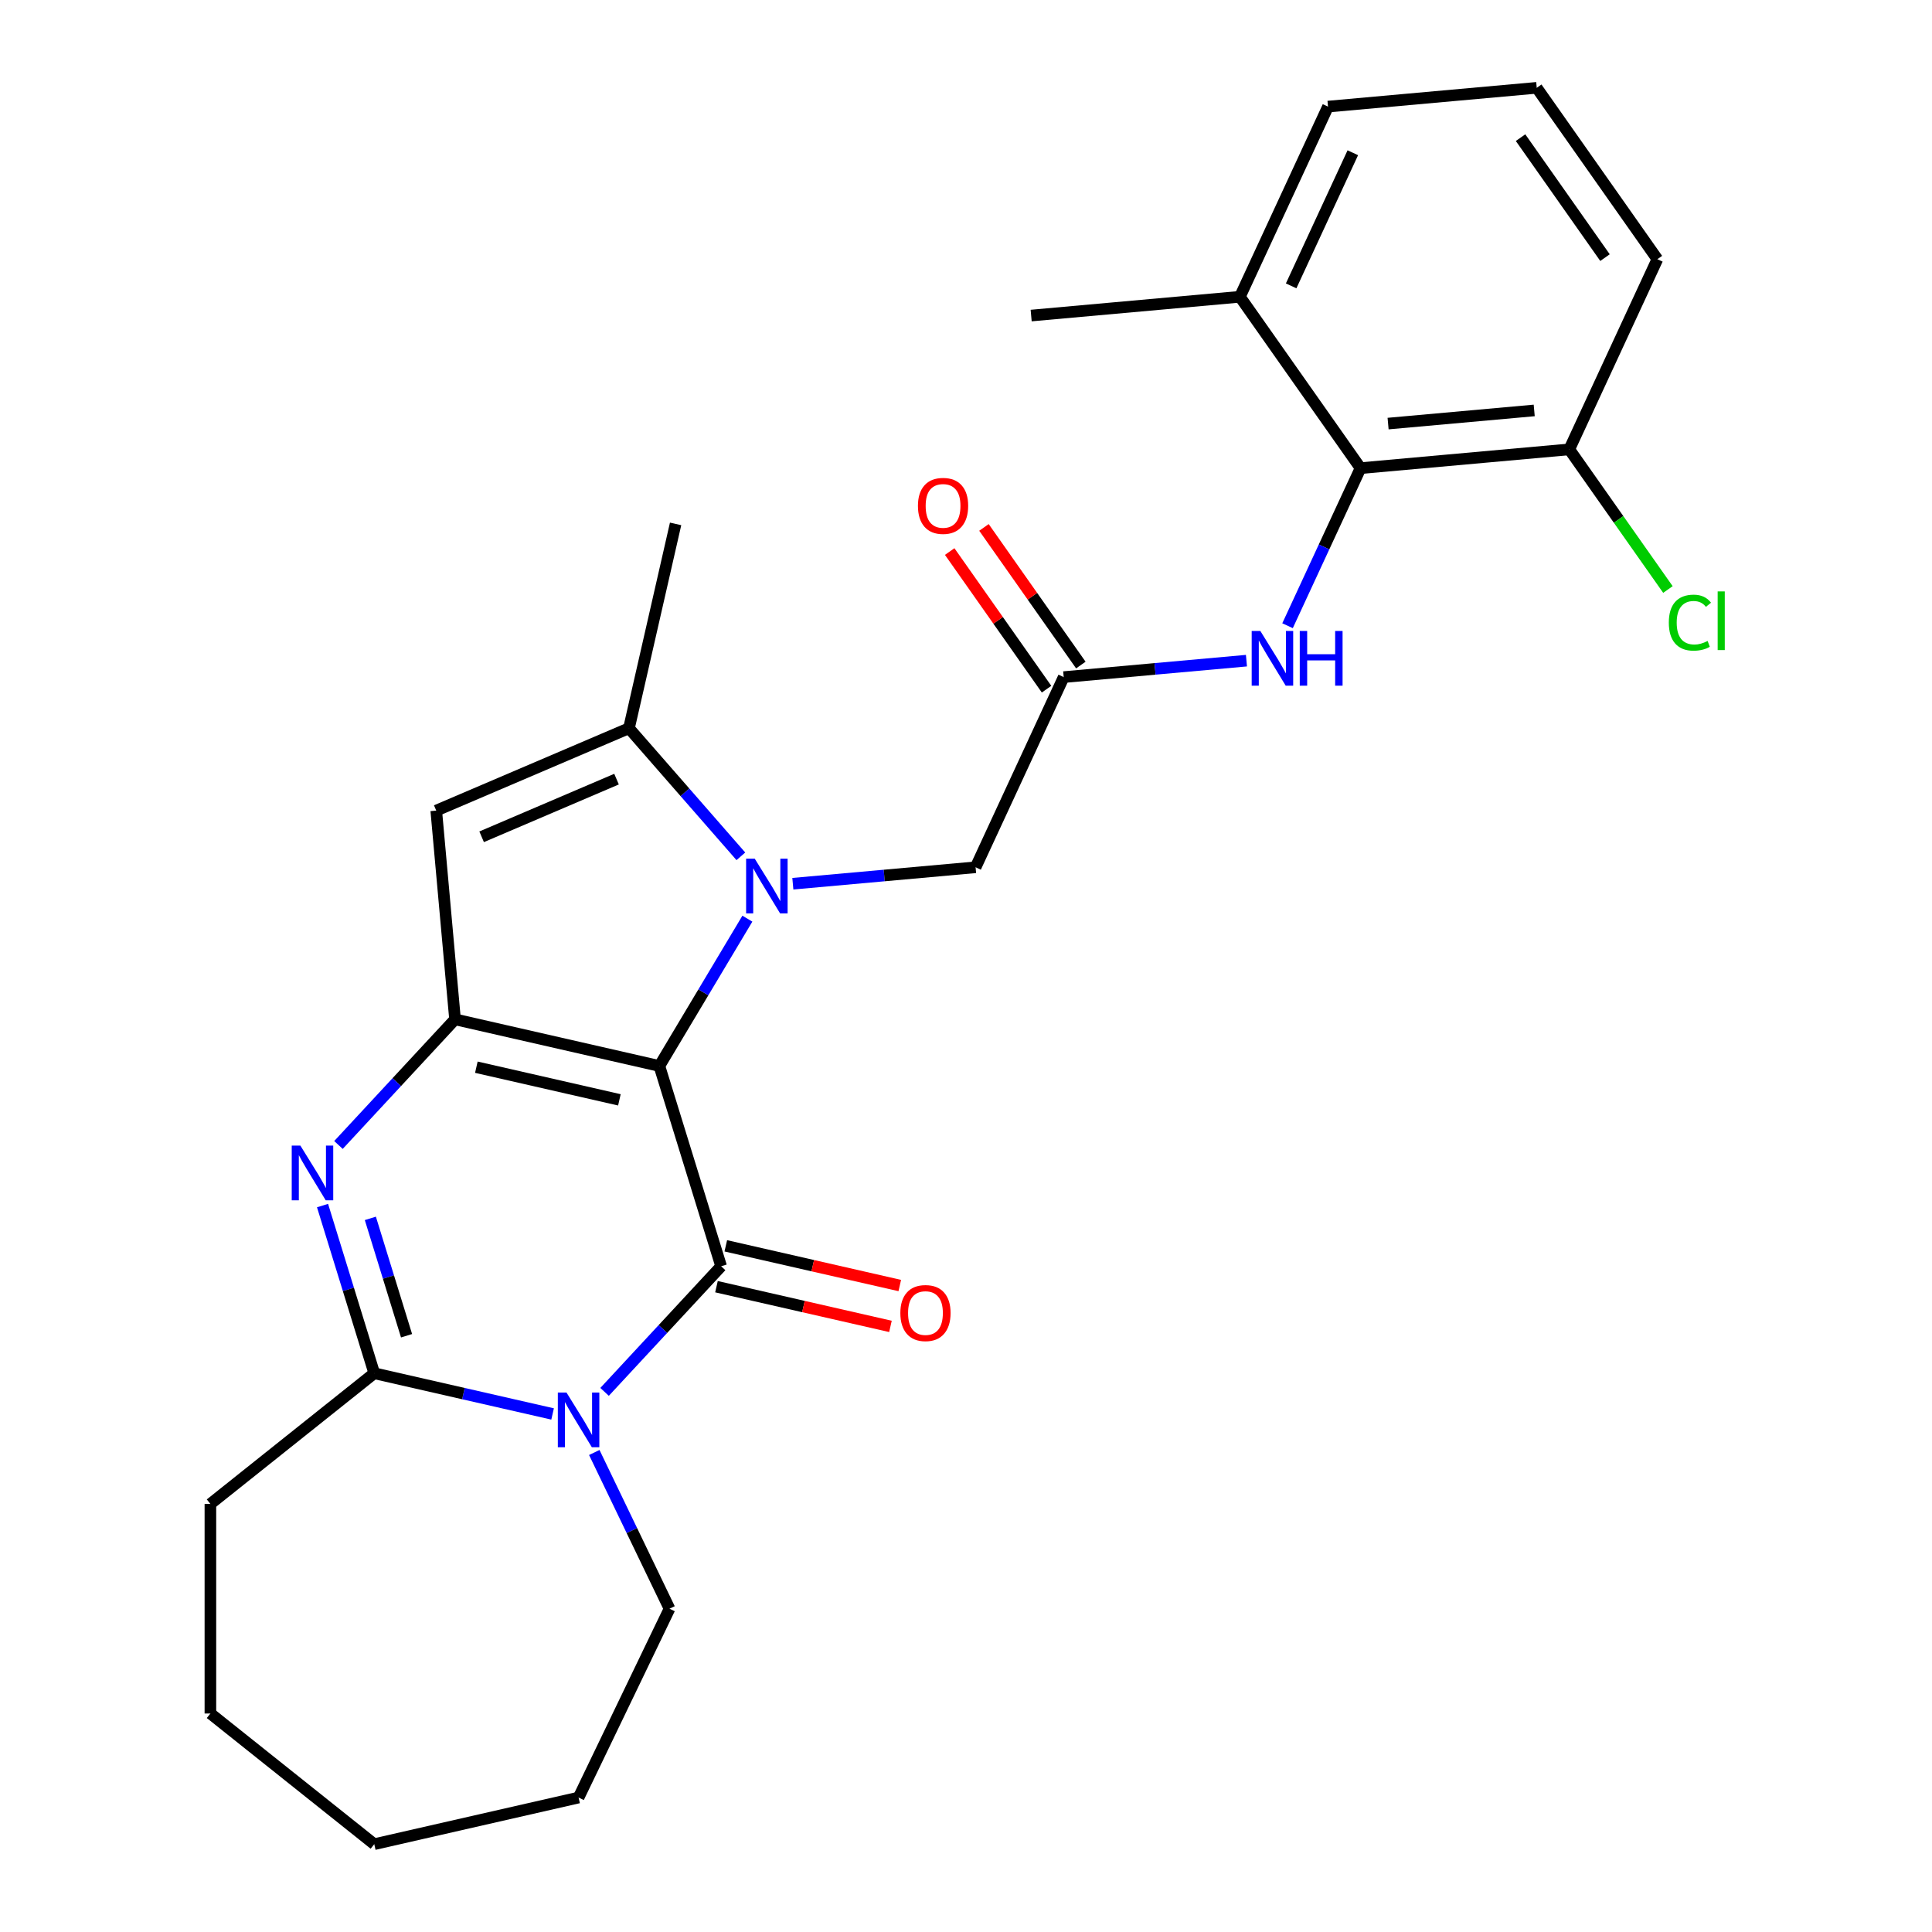 <?xml version='1.0' encoding='iso-8859-1'?>
<svg version='1.1' baseProfile='full'
              xmlns='http://www.w3.org/2000/svg'
                      xmlns:rdkit='http://www.rdkit.org/xml'
                      xmlns:xlink='http://www.w3.org/1999/xlink'
                  xml:space='preserve'
width='1000px' height='1000px' viewBox='0 0 1000 1000'>
<!-- END OF HEADER -->
<rect style='opacity:1.0;fill:#FFFFFF;stroke:none' width='1000' height='1000' x='0' y='0'> </rect>
<path class='bond-0' d='M 341.285,551.749 L 364.064,513.623' style='fill:none;fill-rule:evenodd;stroke:#000000;stroke-width:6px;stroke-linecap:butt;stroke-linejoin:miter;stroke-opacity:1' />
<path class='bond-0' d='M 364.064,513.623 L 386.844,475.497' style='fill:none;fill-rule:evenodd;stroke:#0000FF;stroke-width:6px;stroke-linecap:butt;stroke-linejoin:miter;stroke-opacity:1' />
<path class='bond-1' d='M 341.285,551.749 L 373.26,655.41' style='fill:none;fill-rule:evenodd;stroke:#000000;stroke-width:6px;stroke-linecap:butt;stroke-linejoin:miter;stroke-opacity:1' />
<path class='bond-2' d='M 341.285,551.749 L 235.525,527.61' style='fill:none;fill-rule:evenodd;stroke:#000000;stroke-width:6px;stroke-linecap:butt;stroke-linejoin:miter;stroke-opacity:1' />
<path class='bond-2' d='M 320.593,569.281 L 246.561,552.383' style='fill:none;fill-rule:evenodd;stroke:#000000;stroke-width:6px;stroke-linecap:butt;stroke-linejoin:miter;stroke-opacity:1' />
<path class='bond-6' d='M 383.472,443.228 L 354.512,410.079' style='fill:none;fill-rule:evenodd;stroke:#0000FF;stroke-width:6px;stroke-linecap:butt;stroke-linejoin:miter;stroke-opacity:1' />
<path class='bond-6' d='M 354.512,410.079 L 325.551,376.931' style='fill:none;fill-rule:evenodd;stroke:#000000;stroke-width:6px;stroke-linecap:butt;stroke-linejoin:miter;stroke-opacity:1' />
<path class='bond-11' d='M 410.376,457.414 L 457.672,453.157' style='fill:none;fill-rule:evenodd;stroke:#0000FF;stroke-width:6px;stroke-linecap:butt;stroke-linejoin:miter;stroke-opacity:1' />
<path class='bond-11' d='M 457.672,453.157 L 504.968,448.901' style='fill:none;fill-rule:evenodd;stroke:#000000;stroke-width:6px;stroke-linecap:butt;stroke-linejoin:miter;stroke-opacity:1' />
<path class='bond-3' d='M 373.26,655.41 L 343.093,687.922' style='fill:none;fill-rule:evenodd;stroke:#000000;stroke-width:6px;stroke-linecap:butt;stroke-linejoin:miter;stroke-opacity:1' />
<path class='bond-3' d='M 343.093,687.922 L 312.927,720.434' style='fill:none;fill-rule:evenodd;stroke:#0000FF;stroke-width:6px;stroke-linecap:butt;stroke-linejoin:miter;stroke-opacity:1' />
<path class='bond-12' d='M 370.846,665.986 L 415.87,676.263' style='fill:none;fill-rule:evenodd;stroke:#000000;stroke-width:6px;stroke-linecap:butt;stroke-linejoin:miter;stroke-opacity:1' />
<path class='bond-12' d='M 415.87,676.263 L 460.895,686.539' style='fill:none;fill-rule:evenodd;stroke:#FF0000;stroke-width:6px;stroke-linecap:butt;stroke-linejoin:miter;stroke-opacity:1' />
<path class='bond-12' d='M 375.674,644.834 L 420.698,655.111' style='fill:none;fill-rule:evenodd;stroke:#000000;stroke-width:6px;stroke-linecap:butt;stroke-linejoin:miter;stroke-opacity:1' />
<path class='bond-12' d='M 420.698,655.111 L 465.722,665.387' style='fill:none;fill-rule:evenodd;stroke:#FF0000;stroke-width:6px;stroke-linecap:butt;stroke-linejoin:miter;stroke-opacity:1' />
<path class='bond-4' d='M 235.525,527.61 L 205.358,560.122' style='fill:none;fill-rule:evenodd;stroke:#000000;stroke-width:6px;stroke-linecap:butt;stroke-linejoin:miter;stroke-opacity:1' />
<path class='bond-4' d='M 205.358,560.122 L 175.191,592.634' style='fill:none;fill-rule:evenodd;stroke:#0000FF;stroke-width:6px;stroke-linecap:butt;stroke-linejoin:miter;stroke-opacity:1' />
<path class='bond-7' d='M 235.525,527.61 L 225.8,419.567' style='fill:none;fill-rule:evenodd;stroke:#000000;stroke-width:6px;stroke-linecap:butt;stroke-linejoin:miter;stroke-opacity:1' />
<path class='bond-16' d='M 307.6,751.804 L 327.071,792.236' style='fill:none;fill-rule:evenodd;stroke:#0000FF;stroke-width:6px;stroke-linecap:butt;stroke-linejoin:miter;stroke-opacity:1' />
<path class='bond-16' d='M 327.071,792.236 L 346.543,832.669' style='fill:none;fill-rule:evenodd;stroke:#000000;stroke-width:6px;stroke-linecap:butt;stroke-linejoin:miter;stroke-opacity:1' />
<path class='bond-28' d='M 286.023,731.861 L 239.869,721.327' style='fill:none;fill-rule:evenodd;stroke:#0000FF;stroke-width:6px;stroke-linecap:butt;stroke-linejoin:miter;stroke-opacity:1' />
<path class='bond-28' d='M 239.869,721.327 L 193.714,710.793' style='fill:none;fill-rule:evenodd;stroke:#000000;stroke-width:6px;stroke-linecap:butt;stroke-linejoin:miter;stroke-opacity:1' />
<path class='bond-5' d='M 166.944,624.004 L 180.329,667.398' style='fill:none;fill-rule:evenodd;stroke:#0000FF;stroke-width:6px;stroke-linecap:butt;stroke-linejoin:miter;stroke-opacity:1' />
<path class='bond-5' d='M 180.329,667.398 L 193.714,710.793' style='fill:none;fill-rule:evenodd;stroke:#000000;stroke-width:6px;stroke-linecap:butt;stroke-linejoin:miter;stroke-opacity:1' />
<path class='bond-5' d='M 191.691,630.627 L 201.061,661.003' style='fill:none;fill-rule:evenodd;stroke:#0000FF;stroke-width:6px;stroke-linecap:butt;stroke-linejoin:miter;stroke-opacity:1' />
<path class='bond-5' d='M 201.061,661.003 L 210.431,691.379' style='fill:none;fill-rule:evenodd;stroke:#000000;stroke-width:6px;stroke-linecap:butt;stroke-linejoin:miter;stroke-opacity:1' />
<path class='bond-18' d='M 193.714,710.793 L 108.901,778.429' style='fill:none;fill-rule:evenodd;stroke:#000000;stroke-width:6px;stroke-linecap:butt;stroke-linejoin:miter;stroke-opacity:1' />
<path class='bond-19' d='M 325.551,376.931 L 349.69,271.171' style='fill:none;fill-rule:evenodd;stroke:#000000;stroke-width:6px;stroke-linecap:butt;stroke-linejoin:miter;stroke-opacity:1' />
<path class='bond-27' d='M 325.551,376.931 L 225.8,419.567' style='fill:none;fill-rule:evenodd;stroke:#000000;stroke-width:6px;stroke-linecap:butt;stroke-linejoin:miter;stroke-opacity:1' />
<path class='bond-27' d='M 319.116,403.277 L 249.29,433.122' style='fill:none;fill-rule:evenodd;stroke:#000000;stroke-width:6px;stroke-linecap:butt;stroke-linejoin:miter;stroke-opacity:1' />
<path class='bond-8' d='M 704.212,242.315 L 685.32,283.095' style='fill:none;fill-rule:evenodd;stroke:#000000;stroke-width:6px;stroke-linecap:butt;stroke-linejoin:miter;stroke-opacity:1' />
<path class='bond-8' d='M 685.32,283.095 L 666.428,323.874' style='fill:none;fill-rule:evenodd;stroke:#0000FF;stroke-width:6px;stroke-linecap:butt;stroke-linejoin:miter;stroke-opacity:1' />
<path class='bond-13' d='M 704.212,242.315 L 812.256,232.591' style='fill:none;fill-rule:evenodd;stroke:#000000;stroke-width:6px;stroke-linecap:butt;stroke-linejoin:miter;stroke-opacity:1' />
<path class='bond-13' d='M 718.474,219.248 L 794.104,212.441' style='fill:none;fill-rule:evenodd;stroke:#000000;stroke-width:6px;stroke-linecap:butt;stroke-linejoin:miter;stroke-opacity:1' />
<path class='bond-15' d='M 704.212,242.315 L 641.769,153.609' style='fill:none;fill-rule:evenodd;stroke:#000000;stroke-width:6px;stroke-linecap:butt;stroke-linejoin:miter;stroke-opacity:1' />
<path class='bond-9' d='M 550.568,350.47 L 504.968,448.901' style='fill:none;fill-rule:evenodd;stroke:#000000;stroke-width:6px;stroke-linecap:butt;stroke-linejoin:miter;stroke-opacity:1' />
<path class='bond-10' d='M 550.568,350.47 L 597.864,346.213' style='fill:none;fill-rule:evenodd;stroke:#000000;stroke-width:6px;stroke-linecap:butt;stroke-linejoin:miter;stroke-opacity:1' />
<path class='bond-10' d='M 597.864,346.213 L 645.16,341.957' style='fill:none;fill-rule:evenodd;stroke:#0000FF;stroke-width:6px;stroke-linecap:butt;stroke-linejoin:miter;stroke-opacity:1' />
<path class='bond-14' d='M 559.439,344.226 L 534.367,308.609' style='fill:none;fill-rule:evenodd;stroke:#000000;stroke-width:6px;stroke-linecap:butt;stroke-linejoin:miter;stroke-opacity:1' />
<path class='bond-14' d='M 534.367,308.609 L 509.295,272.991' style='fill:none;fill-rule:evenodd;stroke:#FF0000;stroke-width:6px;stroke-linecap:butt;stroke-linejoin:miter;stroke-opacity:1' />
<path class='bond-14' d='M 541.698,356.714 L 516.626,321.097' style='fill:none;fill-rule:evenodd;stroke:#000000;stroke-width:6px;stroke-linecap:butt;stroke-linejoin:miter;stroke-opacity:1' />
<path class='bond-14' d='M 516.626,321.097 L 491.554,285.48' style='fill:none;fill-rule:evenodd;stroke:#FF0000;stroke-width:6px;stroke-linecap:butt;stroke-linejoin:miter;stroke-opacity:1' />
<path class='bond-17' d='M 812.256,232.591 L 837.785,268.859' style='fill:none;fill-rule:evenodd;stroke:#000000;stroke-width:6px;stroke-linecap:butt;stroke-linejoin:miter;stroke-opacity:1' />
<path class='bond-17' d='M 837.785,268.859 L 863.315,305.126' style='fill:none;fill-rule:evenodd;stroke:#00CC00;stroke-width:6px;stroke-linecap:butt;stroke-linejoin:miter;stroke-opacity:1' />
<path class='bond-21' d='M 812.256,232.591 L 857.856,134.161' style='fill:none;fill-rule:evenodd;stroke:#000000;stroke-width:6px;stroke-linecap:butt;stroke-linejoin:miter;stroke-opacity:1' />
<path class='bond-22' d='M 641.769,153.609 L 687.37,55.179' style='fill:none;fill-rule:evenodd;stroke:#000000;stroke-width:6px;stroke-linecap:butt;stroke-linejoin:miter;stroke-opacity:1' />
<path class='bond-22' d='M 668.295,147.965 L 700.216,79.063' style='fill:none;fill-rule:evenodd;stroke:#000000;stroke-width:6px;stroke-linecap:butt;stroke-linejoin:miter;stroke-opacity:1' />
<path class='bond-23' d='M 641.769,153.609 L 533.726,163.333' style='fill:none;fill-rule:evenodd;stroke:#000000;stroke-width:6px;stroke-linecap:butt;stroke-linejoin:miter;stroke-opacity:1' />
<path class='bond-24' d='M 346.543,832.669 L 299.475,930.406' style='fill:none;fill-rule:evenodd;stroke:#000000;stroke-width:6px;stroke-linecap:butt;stroke-linejoin:miter;stroke-opacity:1' />
<path class='bond-25' d='M 108.901,778.429 L 108.901,886.909' style='fill:none;fill-rule:evenodd;stroke:#000000;stroke-width:6px;stroke-linecap:butt;stroke-linejoin:miter;stroke-opacity:1' />
<path class='bond-20' d='M 795.413,45.455 L 687.37,55.179' style='fill:none;fill-rule:evenodd;stroke:#000000;stroke-width:6px;stroke-linecap:butt;stroke-linejoin:miter;stroke-opacity:1' />
<path class='bond-30' d='M 795.413,45.455 L 857.856,134.161' style='fill:none;fill-rule:evenodd;stroke:#000000;stroke-width:6px;stroke-linecap:butt;stroke-linejoin:miter;stroke-opacity:1' />
<path class='bond-30' d='M 787.038,71.249 L 830.749,133.344' style='fill:none;fill-rule:evenodd;stroke:#000000;stroke-width:6px;stroke-linecap:butt;stroke-linejoin:miter;stroke-opacity:1' />
<path class='bond-26' d='M 299.475,930.406 L 193.714,954.545' style='fill:none;fill-rule:evenodd;stroke:#000000;stroke-width:6px;stroke-linecap:butt;stroke-linejoin:miter;stroke-opacity:1' />
<path class='bond-29' d='M 108.901,886.909 L 193.714,954.545' style='fill:none;fill-rule:evenodd;stroke:#000000;stroke-width:6px;stroke-linecap:butt;stroke-linejoin:miter;stroke-opacity:1' />
<path  class='atom-1' d='M 390.664 444.465
L 399.944 459.465
Q 400.864 460.945, 402.344 463.625
Q 403.824 466.305, 403.904 466.465
L 403.904 444.465
L 407.664 444.465
L 407.664 472.785
L 403.784 472.785
L 393.824 456.385
Q 392.664 454.465, 391.424 452.265
Q 390.224 450.065, 389.864 449.385
L 389.864 472.785
L 386.184 472.785
L 386.184 444.465
L 390.664 444.465
' fill='#0000FF'/>
<path  class='atom-4' d='M 293.215 720.772
L 302.495 735.772
Q 303.415 737.252, 304.895 739.932
Q 306.375 742.612, 306.455 742.772
L 306.455 720.772
L 310.215 720.772
L 310.215 749.092
L 306.335 749.092
L 296.375 732.692
Q 295.215 730.772, 293.975 728.572
Q 292.775 726.372, 292.415 725.692
L 292.415 749.092
L 288.735 749.092
L 288.735 720.772
L 293.215 720.772
' fill='#0000FF'/>
<path  class='atom-5' d='M 155.479 592.972
L 164.759 607.972
Q 165.679 609.452, 167.159 612.132
Q 168.639 614.812, 168.719 614.972
L 168.719 592.972
L 172.479 592.972
L 172.479 621.292
L 168.599 621.292
L 158.639 604.892
Q 157.479 602.972, 156.239 600.772
Q 155.039 598.572, 154.679 597.892
L 154.679 621.292
L 150.999 621.292
L 150.999 592.972
L 155.479 592.972
' fill='#0000FF'/>
<path  class='atom-11' d='M 652.352 326.586
L 661.632 341.586
Q 662.552 343.066, 664.032 345.746
Q 665.512 348.426, 665.592 348.586
L 665.592 326.586
L 669.352 326.586
L 669.352 354.906
L 665.472 354.906
L 655.512 338.506
Q 654.352 336.586, 653.112 334.386
Q 651.912 332.186, 651.552 331.506
L 651.552 354.906
L 647.872 354.906
L 647.872 326.586
L 652.352 326.586
' fill='#0000FF'/>
<path  class='atom-11' d='M 672.752 326.586
L 676.592 326.586
L 676.592 338.626
L 691.072 338.626
L 691.072 326.586
L 694.912 326.586
L 694.912 354.906
L 691.072 354.906
L 691.072 341.826
L 676.592 341.826
L 676.592 354.906
L 672.752 354.906
L 672.752 326.586
' fill='#0000FF'/>
<path  class='atom-13' d='M 466.02 679.629
Q 466.02 672.829, 469.38 669.029
Q 472.74 665.229, 479.02 665.229
Q 485.3 665.229, 488.66 669.029
Q 492.02 672.829, 492.02 679.629
Q 492.02 686.509, 488.62 690.429
Q 485.22 694.309, 479.02 694.309
Q 472.78 694.309, 469.38 690.429
Q 466.02 686.549, 466.02 679.629
M 479.02 691.109
Q 483.34 691.109, 485.66 688.229
Q 488.02 685.309, 488.02 679.629
Q 488.02 674.069, 485.66 671.269
Q 483.34 668.429, 479.02 668.429
Q 474.7 668.429, 472.34 671.229
Q 470.02 674.029, 470.02 679.629
Q 470.02 685.349, 472.34 688.229
Q 474.7 691.109, 479.02 691.109
' fill='#FF0000'/>
<path  class='atom-15' d='M 475.125 261.844
Q 475.125 255.044, 478.485 251.244
Q 481.845 247.444, 488.125 247.444
Q 494.405 247.444, 497.765 251.244
Q 501.125 255.044, 501.125 261.844
Q 501.125 268.724, 497.725 272.644
Q 494.325 276.524, 488.125 276.524
Q 481.885 276.524, 478.485 272.644
Q 475.125 268.764, 475.125 261.844
M 488.125 273.324
Q 492.445 273.324, 494.765 270.444
Q 497.125 267.524, 497.125 261.844
Q 497.125 256.284, 494.765 253.484
Q 492.445 250.644, 488.125 250.644
Q 483.805 250.644, 481.445 253.444
Q 479.125 256.244, 479.125 261.844
Q 479.125 267.564, 481.445 270.444
Q 483.805 273.324, 488.125 273.324
' fill='#FF0000'/>
<path  class='atom-18' d='M 863.779 322.278
Q 863.779 315.238, 867.059 311.558
Q 870.379 307.838, 876.659 307.838
Q 882.499 307.838, 885.619 311.958
L 882.979 314.118
Q 880.699 311.118, 876.659 311.118
Q 872.379 311.118, 870.099 313.998
Q 867.859 316.838, 867.859 322.278
Q 867.859 327.878, 870.179 330.758
Q 872.539 333.638, 877.099 333.638
Q 880.219 333.638, 883.859 331.758
L 884.979 334.758
Q 883.499 335.718, 881.259 336.278
Q 879.019 336.838, 876.539 336.838
Q 870.379 336.838, 867.059 333.078
Q 863.779 329.318, 863.779 322.278
' fill='#00CC00'/>
<path  class='atom-18' d='M 889.059 306.118
L 892.739 306.118
L 892.739 336.478
L 889.059 336.478
L 889.059 306.118
' fill='#00CC00'/>
</svg>

